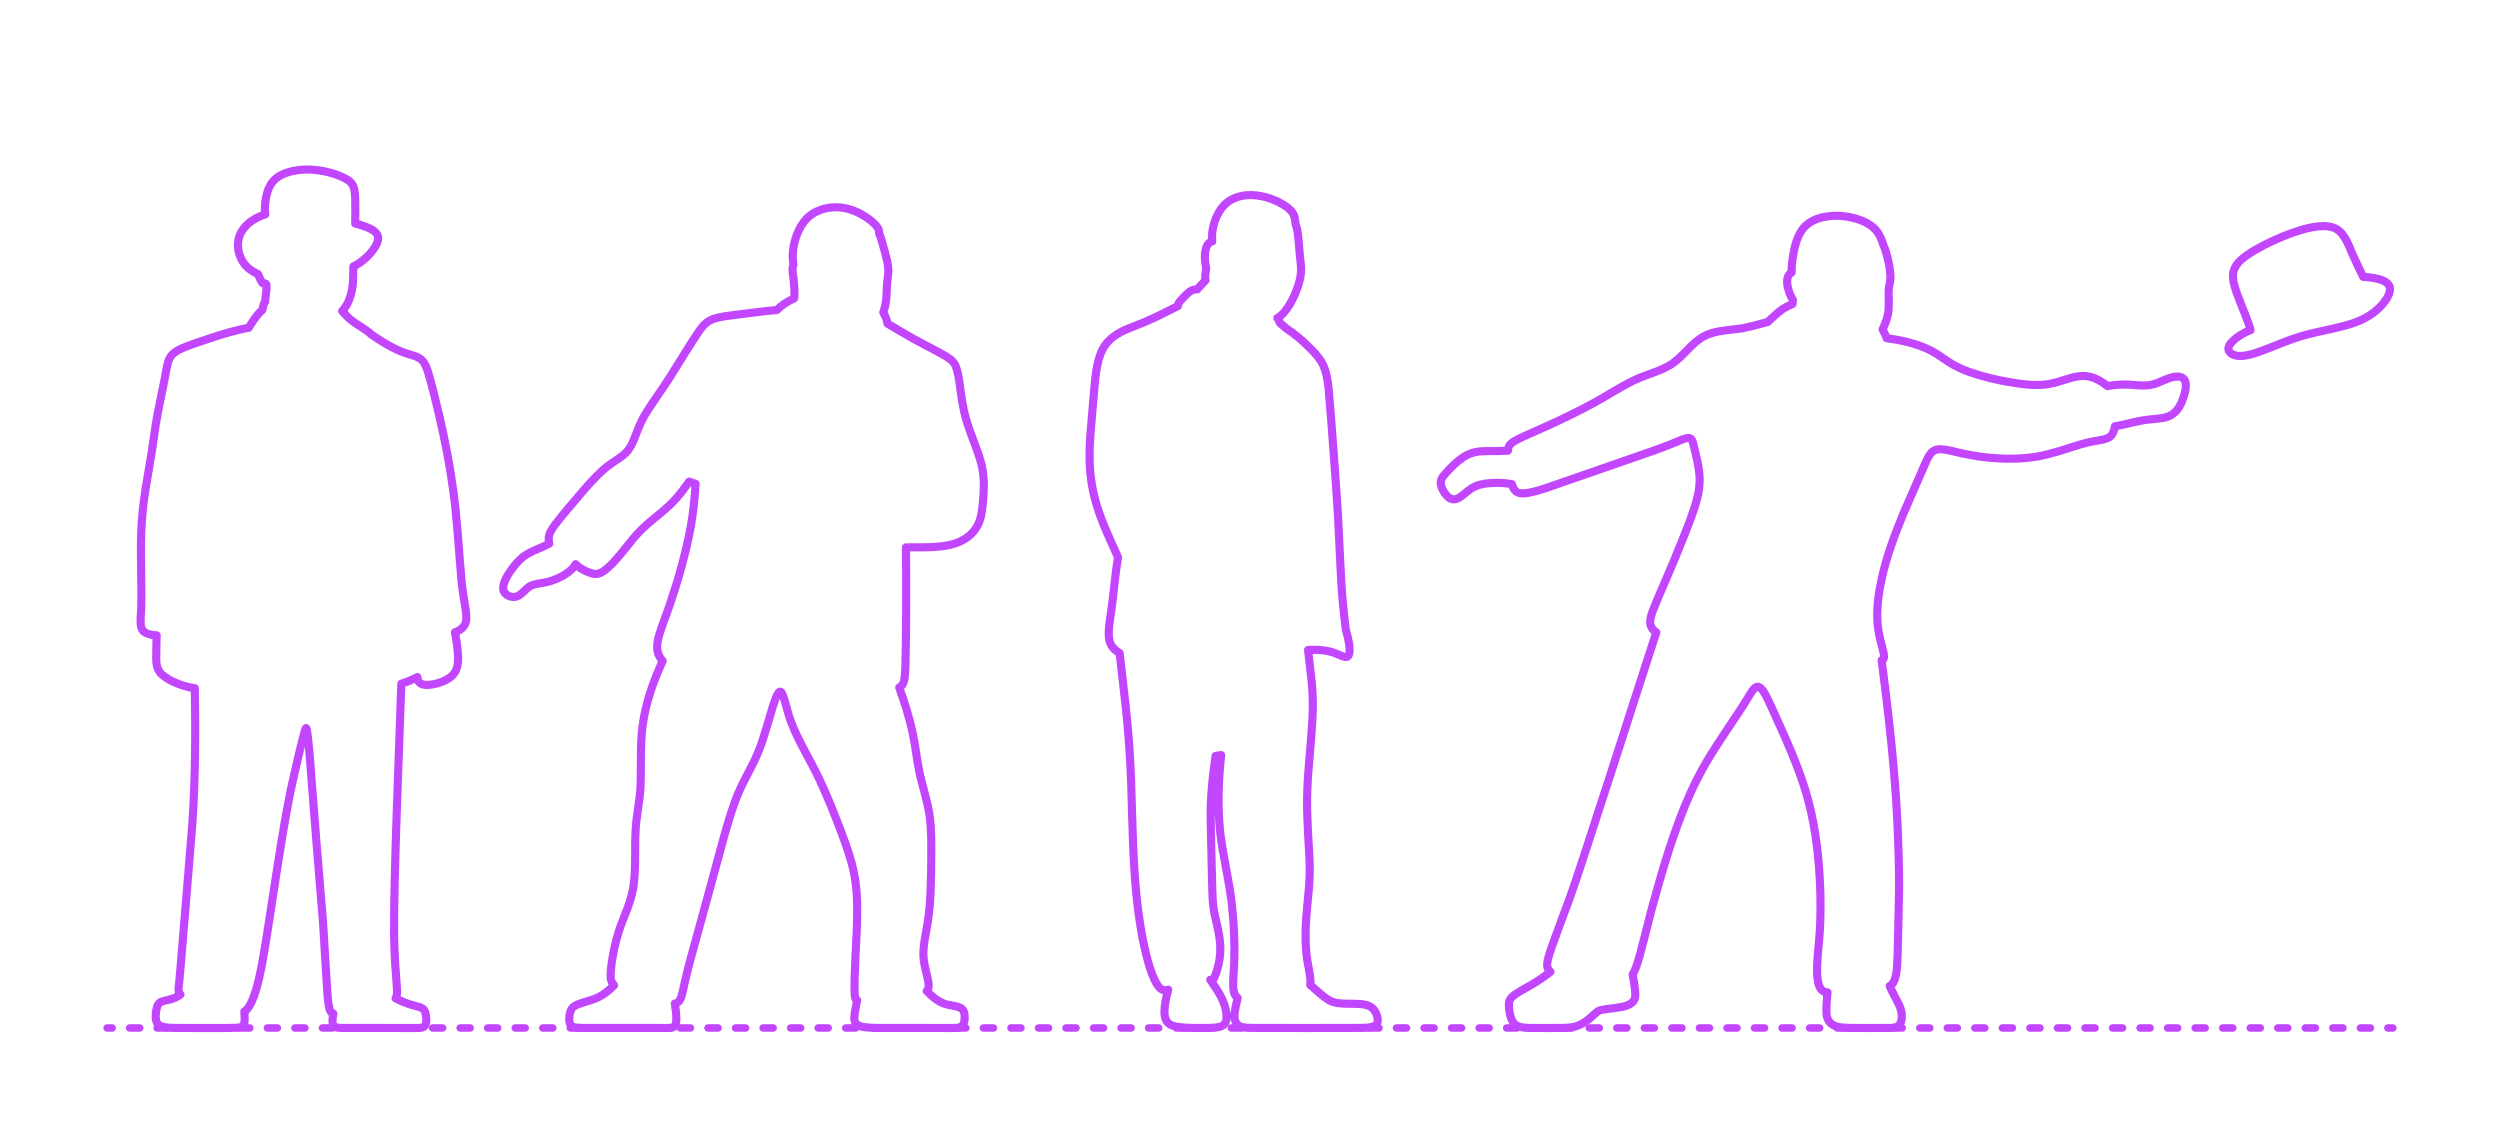 <?xml version="1.0" encoding="utf-8"?>
<!-- Generator: Adobe Illustrator 25.3.1, SVG Export Plug-In . SVG Version: 6.00 Build 0)  -->
<!DOCTYPE svg PUBLIC "-//W3C//DTD SVG 1.1//EN" "http://www.w3.org/Graphics/SVG/1.1/DTD/svg11.dtd">
<svg version="1.1" xmlns:x="http://ns.adobe.com/Extensibility/1.0/" xmlns:i="http://ns.adobe.com/AdobeIllustrator/10.0/" xmlns:graph="http://ns.adobe.com/Graphs/1.0/"
	 xmlns="http://www.w3.org/2000/svg" xmlns:xlink="http://www.w3.org/1999/xlink" xmlns:a="http://ns.adobe.com/AdobeSVGViewerExtensions/3.0/"
	 x="0px" y="0px" width="1000px" height="450px" viewBox="0 0 1000 450" enable-background="new 0 0 1000 450" xml:space="preserve"
	>
<g id="FILL-BACKGROUND">
	<rect x="0" fill="#FFFFFF" width="1000" height="450"/>
</g>
<g id="N-DIMENSIONS">
</g>
<g id="N-TEXT">
</g>
<g id="_x32_D_x24_AG-DIAGRAM">
	<g id="POLYLINE_1435_">
		<g>
			<g>
				
					<line fill="none" stroke="#C346FF" stroke-width="3" stroke-linecap="round" stroke-linejoin="round" x1="42.857" y1="411.19" x2="44.857" y2="411.19"/>
				
					<line fill="none" stroke="#C346FF" stroke-width="3" stroke-linecap="round" stroke-linejoin="round" stroke-dasharray="4.006,7.01" x1="51.867" y1="411.19" x2="951.638" y2="411.19"/>
				
					<line fill="none" stroke="#C346FF" stroke-width="3" stroke-linecap="round" stroke-linejoin="round" x1="955.143" y1="411.19" x2="957.143" y2="411.19"/>
			</g>
		</g>
	</g>
</g>
<g id="_x32_D_x24_AG-GUIDES">
</g>
<g id="_x32_D_x24_AG-DETAILS-DIAGRAM">
</g>
<g id="_x32_D_x24_AG-POP-CULTURE">
</g>
<g id="_x32_D_x24_AG-OUTLINE">
	<g id="POLYLINE_1247_">
		
			<path fill="none" stroke="#C346FF" stroke-width="3.25" stroke-linecap="round" stroke-linejoin="round" stroke-miterlimit="10" d="
			M133.322,405.395c-0.186,1.114-0.364,2.261-0.305,3.393c0.04,0.637,0.183,1.344,0.711,1.76c0.234,0.188,0.511,0.318,0.799,0.397
			c0.871,0.22,1.814,0.202,2.707,0.231l29.564,0.015c0.44-0.005,0.941,0.003,1.375-0.05c0.482-0.055,0.975-0.168,1.38-0.447
			c0.608-0.407,0.826-1.155,0.915-1.846c0.141-1.22,0.005-2.471-0.306-3.656c-0.109-0.388-0.254-0.772-0.482-1.107
			c-0.184-0.274-0.425-0.508-0.696-0.695c-0.414-0.286-0.89-0.475-1.367-0.629c-0.71-0.226-1.791-0.472-2.51-0.677
			c-2.381-0.649-4.688-1.614-6.871-2.762c0.244-0.321,0.368-0.717,0.443-1.109c0.144-0.787,0.135-1.608,0.117-2.405
			c-0.013-1.137-0.604-8.309-0.691-9.592c-0.259-3.814-0.424-8.398-0.468-12.227c-0.245-21.845,2.191-78.004,2.889-100.529
			c2.219-0.643,4.387-1.565,6.436-2.629c0.043,0.615,0.152,1.249,0.471,1.786c0.221,0.377,0.561,0.675,0.948,0.873
			c0.912,0.46,1.971,0.504,2.974,0.46c1.93-0.121,3.845-0.601,5.641-1.31c2.244-0.908,4.48-2.364,5.457-4.668
			c0.854-2.003,0.848-4.248,0.717-6.386c-0.217-2.885-0.63-5.827-1.204-8.662c0.846-0.258,1.641-0.687,2.341-1.226
			c0.572-0.446,1.094-0.972,1.474-1.592c0.455-0.733,0.672-1.589,0.731-2.444c0.064-0.889-0.007-1.806-0.102-2.691
			c-0.113-1.211-0.791-5.13-0.993-6.417c-0.342-2.148-0.638-4.551-0.851-6.711c-0.94-10.435-1.812-25.717-3.314-35.982
			c-1.291-9.65-3.283-19.778-5.473-29.264c-1.381-5.811-2.881-12.252-4.615-17.96c-0.302-0.916-0.646-1.856-1.089-2.715
			c-0.366-0.708-0.814-1.389-1.39-1.944c-0.659-0.644-1.493-1.081-2.346-1.411c-1.046-0.413-2.497-0.797-3.552-1.133
			c-2.162-0.665-4.254-1.628-6.249-2.689c-2.767-1.478-5.497-3.205-8.073-4.994c-1.476-1.525-4.194-3.05-5.959-4.25
			c-1.534-0.994-2.976-2.165-4.21-3.515l-1.435-1.57c2.302-2.405,3.43-5.687,4.012-8.909c0.157-0.893,0.27-1.838,0.33-2.744
			c0.07-0.759,0.118-5.339,0.141-6.185c1.848-0.857,3.513-2.089,5.016-3.455c1.469-1.357,2.822-2.88,3.839-4.609
			c0.797-1.385,1.534-3.169,0.686-4.694c-0.578-1.046-1.625-1.725-2.659-2.266c-1.929-0.975-4.048-1.606-6.134-2.152
			c0.035-2.879,0.093-7.382-0.016-10.258c-0.053-1.035-0.126-2.106-0.32-3.124c-0.14-0.732-0.342-1.466-0.719-2.114
			c-0.554-0.969-1.478-1.652-2.422-2.214c-2.109-1.227-4.456-2.045-6.803-2.682c-3.931-1.04-8.063-1.472-12.113-1.017
			c-3.089,0.363-6.243,1.165-8.806,2.992c-1.148,0.825-2.098,1.917-2.791,3.148c-0.868,1.529-1.368,3.245-1.7,4.963
			c-0.428,2.186-0.592,4.447-0.302,6.661c-4.841,1.435-9.81,5.07-10.75,10.302c-0.306,1.725-0.177,3.517,0.281,5.204
			c0.417,1.524,1.101,2.988,2.06,4.248c1.4,1.859,3.397,3.174,5.505,4.107c0.378,1.021,0.941,2.145,1.44,3.116
			c0.087,0.156,0.181,0.312,0.301,0.445c0.088,0.096,0.194,0.18,0.319,0.221c0.122,0.04,0.253,0.033,0.379,0.021
			c0.216-0.018,0.49-0.092,0.68,0.044l0.006,0.004l0.005,0.004l0.005,0.004l0.005,0.005l0.005,0.005l0.005,0.005l0.005,0.005
			c0.161,0.164,0.207,0.421,0.241,0.641c0.073,0.584,0.028,1.187-0.019,1.772c-0.118,1.506-0.482,3.151-0.467,4.664
			c-0.186,0.289-0.406,0.603-0.529,0.925c-0.298,0.77-0.452,1.599-0.588,2.41c-0.669,0.628-1.434,1.36-1.998,2.078
			c-1.277,1.603-2.447,3.384-3.523,5.128c-5.224,0.908-10.489,2.536-15.519,4.209c-3.548,1.275-8.922,2.839-12.238,4.528
			c-1.128,0.59-2.234,1.292-3.069,2.266c-0.638,0.743-1.073,1.643-1.368,2.571c-0.529,1.574-1.013,5.001-1.354,6.657l-2.796,13.787
			c-0.798,3.959-1.857,11.782-2.451,15.867l-2.373,14.106c-0.986,6.189-1.683,12.673-1.837,18.937
			c-0.294,8.347,0.298,20.922,0.026,29.301c-0.065,2.017-0.436,5.07-0.113,7.034c0.096,0.547,0.265,1.091,0.567,1.561
			c0.425,0.67,1.115,1.122,1.832,1.43c1.234,0.52,2.586,0.711,3.916,0.774c-0.145,2.098-0.156,6.758-0.194,8.909
			c0.001,0.682,0.009,1.418,0.079,2.094c0.08,0.802,0.244,1.606,0.559,2.351c0.755,1.833,2.407,3.083,4.059,4.075
			c1.843,1.091,3.854,1.936,5.886,2.603c1.569,0.499,3.199,0.933,4.843,1.08c0.327,17.543,0.218,36.664-0.965,54.15
			c-0.308,3.188-5.14,64.101-5.475,65.354c-0.046,0.489-0.086,0.994-0.041,1.484c0.028,0.3,0.095,0.601,0.227,0.874
			c0.124,0.259,0.309,0.487,0.523,0.677c-1.275,1.039-2.844,1.645-4.425,2.045l-1.922,0.456c-0.784,0.207-1.627,0.427-2.22,1.012
			c-0.317,0.315-0.527,0.72-0.682,1.136c-0.257,0.7-0.411,1.445-0.519,2.181c-0.14,1.023-0.198,2.075-0.053,3.1
			c0.1,0.693,0.333,1.391,0.811,1.917c0.546,0.61,1.338,0.924,2.118,1.112c1.605,0.374,3.335,0.38,4.978,0.421
			c3.482-0.045,21.417,0.134,24.494-0.075c0.548-0.051,1.107-0.12,1.625-0.313c0.359-0.134,0.696-0.35,0.928-0.659
			c0.247-0.322,0.366-0.722,0.434-1.117c0.208-1.423,0.051-2.957-0.032-4.39c0.585-0.338,1.051-0.846,1.456-1.38
			c0.682-0.908,1.212-1.942,1.674-2.977c1.187-2.707,1.987-5.644,2.675-8.515c0.682-2.878,1.34-6.411,1.862-9.338
			c3.305-19.298,7.511-51.516,11.796-70.415c1.295-5.903,3.096-13.63,4.674-19.469c0,0,0.069-0.23,0.069-0.23S122,292.09,122,292.09
			s0.031-0.094,0.031-0.094s0.03-0.088,0.03-0.088s0.029-0.083,0.029-0.083l0.028-0.077c0,0,0.027-0.071,0.027-0.071
			c0.049-0.121,0.1-0.253,0.177-0.361l0.005-0.007l0.005-0.007l0.005-0.006l0.005-0.006l0.005-0.006l0.005-0.005l0.005-0.005
			l0.005-0.005l0.005-0.004l0.005-0.004l0.005-0.004l0.005-0.004l0.005-0.003l0.005-0.003l0.005-0.003l0.005-0.002l0.005-0.002
			l0.005-0.002l0.005-0.001l0.005-0.001l0.005-0.001l0.004-0.001l0.004,0l0.004,0l0.004,0l0.004,0.001l0.004,0.001l0.004,0.001
			l0.004,0.002l0.004,0.002l0.004,0.002l0.004,0.002l0.004,0.003l0.004,0.003l0.004,0.003l0.004,0.004l0.004,0.004l0.004,0.004
			l0.004,0.004l0.004,0.005l0.004,0.005l0.004,0.005l0.004,0.005l0.004,0.006l0.004,0.006l0.004,0.006l0.004,0.007l0.004,0.007
			c0.092,0.181,0.126,0.39,0.169,0.586c0.49,2.675,0.778,6.253,1.056,8.983c1.276,17.001,4.009,51.472,5.464,68.343
			c0.235,3.185,1.655,29.228,2.057,31.672c0.117,0.892,0.249,1.814,0.512,2.675c0.16,0.497,0.353,1.012,0.73,1.387
			C132.742,405.183,133.025,405.324,133.322,405.395z"/>
	</g>
	<g id="POLYLINE_1246_">
		
			<path fill="none" stroke="#C346FF" stroke-width="3.25" stroke-linecap="round" stroke-linejoin="round" stroke-miterlimit="10" d="
			M495.067,399.168c-0.405,1.712-0.893,3.72-1.158,5.449c-0.107,0.748-0.203,1.517-0.141,2.274c0.093,0.96,0.385,1.938,0.999,2.696
			c0.407,0.501,0.962,0.869,1.567,1.087c1.282,0.443,2.736,0.434,4.081,0.486c2.953,0.031,42.583,0.063,44.749-0.007
			c0.974-0.036,2.002-0.089,2.963-0.257c0.756-0.138,1.543-0.338,2.144-0.842c0.328-0.275,0.574-0.645,0.7-1.054
			c0.156-0.497,0.155-1.03,0.089-1.542c-0.104-0.756-0.329-1.496-0.651-2.187c-0.504-1.079-1.291-2.058-2.339-2.647
			c-0.733-0.416-1.559-0.651-2.384-0.8c-1.387-0.249-2.882-0.28-4.292-0.305c-2.072-0.027-4.389-0.004-6.43-0.312
			c-0.664-0.103-1.332-0.247-1.966-0.473c-0.587-0.208-1.152-0.493-1.682-0.818c-2.527-1.612-4.997-4.008-7.263-5.981
			c0.131-0.536,0.152-1.096,0.137-1.646c-0.057-2.008-0.864-5.657-1.194-7.671c-0.779-4.576-0.876-9.3-0.702-13.931
			c0.096-3.719,0.977-12.108,1.317-15.909c0.305-3.786,0.338-7.713,0.167-11.508c-0.276-5.366-0.923-15.527-0.947-20.751
			c-0.054-4.43,0.167-9.224,0.491-13.643c0.545-7.027,1.715-18.659,1.799-25.588c0.058-3.476-0.118-7.117-0.442-10.579
			l-1.463-12.725c3.765-0.166,7.679-0.022,11.2,1.449l2.135,0.907c0.524,0.207,1.065,0.423,1.63,0.476
			c0.352,0.032,0.704-0.042,0.966-0.291c0.308-0.29,0.457-0.706,0.55-1.109c0.217-1.023,0.145-2.09,0.037-3.122
			c-0.261-2.218-0.826-4.431-1.437-6.576c-0.438-3.781-1.157-9.931-1.435-13.622c-0.309-2.775-1.47-28.118-1.657-31.569
			c-0.705-11.906-2.681-38.806-3.738-50.796c-0.182-1.682-0.407-3.476-0.749-5.131c-0.376-1.834-0.929-3.66-1.835-5.306
			c-1.303-2.391-3.24-4.385-5.145-6.304c-2.833-2.803-5.907-5.454-9.261-7.617l-1.228-1.106c-0.378-0.332-0.794-0.678-1.201-0.971
			c-0.311-0.71-0.693-1.414-1.097-2.076c2.035-1.199,3.507-3.137,4.741-5.11c1.686-2.756,2.991-5.766,3.888-8.869
			c0.521-1.83,0.876-3.736,0.848-5.644c0.005-1.355-0.254-3.197-0.399-4.555c-0.265-2.488-0.556-7.11-0.893-9.567
			c-0.174-1.292-0.401-2.608-0.92-3.812c-0.09-0.861-0.167-1.945-0.393-2.773c-0.147-0.556-0.371-1.095-0.672-1.585
			c-0.56-0.911-1.359-1.654-2.195-2.309c-1.325-1.024-2.806-1.85-4.326-2.547c-5.012-2.267-10.923-3.348-16.218-1.431
			c-1.474,0.541-2.868,1.336-4.04,2.383c-1.346,1.197-2.417,2.684-3.25,4.275c-1.047,2.021-1.771,4.227-2.107,6.479
			c-0.215,1.463-0.243,2.96-0.134,4.434c-0.977,0.075-1.674,0.894-2.079,1.721c-0.548,1.118-0.752,2.376-0.825,3.61
			c-0.09,1.797,0.085,3.618,0.511,5.366c-0.069,0.331-0.122,0.69-0.163,1.025c-0.043,0.528-0.287,2.423-0.267,2.919
			c0.007,0.32,0.061,0.639,0.162,0.943c-0.243,0.227-0.516,0.503-0.747,0.744c-0.652,0.729-1.959,2.017-2.512,2.798l-0.625,0.049
			c-0.559,0.047-1.12,0.158-1.628,0.402c-1.088,0.536-2.003,1.452-2.853,2.303c-0.634,0.657-1.32,1.409-1.909,2.106
			c-0.162,0.198-0.324,0.408-0.458,0.627c-0.225,0.36-0.375,0.784-0.326,1.212c-4.178,2.153-8.945,4.552-13.253,6.388
			c-2.358,1.016-5.447,2.08-7.784,3.135c-2.394,1.084-4.711,2.456-6.557,4.347c-0.951,0.969-1.774,2.072-2.424,3.264
			c-0.702,1.285-1.212,2.683-1.613,4.088c-0.906,3.222-1.313,6.632-1.645,9.956c-0.36,4.388-1.25,14.7-1.64,19.184
			c-0.498,6.409-0.69,12.975,0.242,19.35c0.457,3.251,1.169,6.501,2.101,9.649c1.129,3.84,2.69,7.738,4.27,11.418l4.348,9.751
			c-0.831,4.653-1.673,13.058-2.237,17.855c-0.248,2.07-0.877,6.183-1.154,8.272c-0.277,2.379-0.57,4.907-0.004,7.262
			c0.239,0.963,0.691,1.873,1.317,2.642c0.748,0.928,1.715,1.662,2.725,2.284c0.496,4.409,2.714,23.438,3.037,27.317
			c0.718,7.476,1.296,16.453,1.556,23.97c0.507,15.345,0.722,34.644,2.586,49.729c0.661,5.46,1.569,11.227,2.745,16.598
			c0.801,3.596,1.735,7.268,3.038,10.717c0.588,1.517,1.248,3.046,2.156,4.402c0.447,0.651,0.96,1.289,1.635,1.714l0.046,0.028
			c0.355,0.213,0.763,0.34,1.177,0.36c0.498,0.026,0.994-0.085,1.465-0.239c-0.499,1.834-0.965,3.762-1.247,5.642
			c-0.188,1.275-0.313,2.585-0.245,3.874c0.072,1.363,0.388,2.829,1.419,3.799c1.108,1.045,2.665,1.395,4.126,1.627
			c3.685,0.516,7.713,0.369,11.433,0.385c1.605-0.035,3.302-0.041,4.871-0.402c0.553-0.133,1.101-0.33,1.571-0.656
			c0.36-0.248,0.664-0.576,0.878-0.958c0.279-0.494,0.411-1.058,0.471-1.618c0.086-0.831,0.036-1.68-0.074-2.506
			c-0.245-1.761-0.777-3.484-1.494-5.108c-1.274-2.812-3.165-5.477-4.884-8.035c0.201,0.004,0.549,0.004,0.744-0.013
			c0.132-0.013,0.267-0.043,0.379-0.117c0.104-0.067,0.184-0.165,0.251-0.268c0.178-0.281,0.307-0.611,0.438-0.917
			c0.341-0.825,0.641-1.696,0.9-2.551c0.892-2.971,1.403-6.092,1.293-9.199c-0.092-2.678-0.557-5.384-1.118-8.001
			c-0.369-1.723-1.019-4.286-1.338-6.013c-0.242-1.296-0.408-2.667-0.513-3.982c-0.312-2.591-0.731-27.889-0.847-31.096
			c-0.048-2.45-0.071-5.399,0.011-7.848c0.189-6.403,1.04-13.184,1.934-19.534c0.731-0.07,1.491-0.176,2.212-0.312
			c-1.075,9.994-1.462,20.21-0.455,30.225c1.063,10.111,3.982,21.002,4.908,31.128c0.664,6.564,0.964,13.321,0.815,19.917
			c-0.029,3.416-0.551,7.849-0.459,11.264C493.362,396.217,493.591,398.18,495.067,399.168z"/>
	</g>
	<g id="POLYLINE_1245_">
		
			<path fill="none" stroke="#C346FF" stroke-width="3.25" stroke-linecap="round" stroke-linejoin="round" stroke-miterlimit="10" d="
			M342.87,400.091c-0.336,1.782-0.844,3.919-1.04,5.711c-0.073,0.672-0.147,1.366-0.076,2.041c0.072,0.76,0.457,1.487,1.048,1.969
			c0.653,0.526,1.482,0.768,2.291,0.934c1.205,0.237,2.487,0.305,3.714,0.361c0,0,1.283,0.04,1.283,0.04l1.402,0.025
			c0,0,29.116,0.018,29.116,0.018c0.975-0.011,2.031,0.029,2.988-0.184c0.592-0.131,1.169-0.417,1.524-0.924
			c0.231-0.321,0.382-0.695,0.492-1.074c0.16-0.56,0.231-1.146,0.255-1.727c0.023-0.903-0.023-1.839-0.343-2.692
			c-0.129-0.328-0.317-0.636-0.567-0.885c-0.262-0.263-0.581-0.464-0.914-0.626c-0.883-0.417-1.869-0.604-2.821-0.796
			c-1.365-0.239-2.813-0.482-4.087-1.036c-2.503-1.056-4.59-2.891-6.435-4.849c0.492-0.451,0.695-1.126,0.743-1.774
			c0.077-1.097-0.152-2.2-0.383-3.268c-0.652-2.78-1.523-5.892-1.678-8.738c-0.274-4.085,1.098-9.725,1.723-13.781
			c1.332-8.284,1.307-17.904,1.411-26.326c0.016-5.426,0.086-11.259-0.73-16.615c-0.845-5.755-3.013-12.004-4.155-17.703
			c-0.9-4.502-1.657-11.039-2.664-15.505c-1.302-5.952-3.209-11.963-5.28-17.692c0.526-0.287,0.994-0.689,1.325-1.191
			c0.383-0.572,0.59-1.244,0.719-1.916c0.296-1.691,0.332-3.614,0.427-5.333c0.365-13.017,0.375-34.544,0.216-47.61l7.211-0.019
			c4.034-0.095,8.176-0.243,12.063-1.415c2.871-0.883,5.588-2.434,7.586-4.702c1.105-1.245,1.973-2.703,2.541-4.267
			c0.856-2.327,1.115-4.864,1.359-7.317c0.468-4.657,0.681-9.443-0.244-14.058c-0.875-4.564-3.274-10.163-4.845-14.559
			c-0.883-2.471-1.725-5.078-2.311-7.633c-0.828-3.46-1.487-8.747-2.006-12.319c-0.246-1.583-0.513-3.251-0.957-4.789
			c-0.275-0.944-0.642-1.881-1.214-2.687c-0.434-0.619-0.987-1.149-1.59-1.601c-1.602-1.169-3.49-2.136-5.229-3.091
			c-1.093-0.58-8.265-4.347-9.18-4.877c-2.816-1.549-7.765-4.498-10.557-6.169c-0.133-0.777-0.328-1.557-0.619-2.29
			c-0.297-0.755-0.717-1.5-1.07-2.23c0.835-2.185,1.178-4.534,1.302-6.86c0.074-1.443,0.135-4.337,0.328-5.732
			c0.195-1.473,0.48-3.146,0.391-4.625c-0.13-2.322-0.772-4.655-1.37-6.895c-0.343-1.128-1.458-5.39-1.874-6.417
			c-0.102-0.244-0.217-0.489-0.386-0.694c0.014-0.372-0.026-0.749-0.084-1.116c-0.051-0.328-0.126-0.657-0.257-0.963
			c-0.438-1.015-1.275-1.824-2.072-2.567c-1.445-1.302-3.083-2.422-4.783-3.365c-1.678-0.922-3.464-1.683-5.318-2.169
			c-4.033-1.046-8.448-0.785-12.253,0.952c-1.496,0.687-2.893,1.617-4.063,2.778c-1.859,1.844-3.175,4.178-4.104,6.61
			c-0.91,2.429-1.514,5.005-1.654,7.599c-0.076,1.464,0.049,2.949,0.252,4.399c-0.251,0.648-0.337,1.351-0.351,2.042
			c-0.015,1.019,0.129,2.042,0.348,3.035c0.076,1.326,0.36,3.674,0.41,4.995c0.057,1.102,0.005,2.268-0.08,3.369
			c-1.298,0.657-2.659,1.344-3.862,2.161c-1.101,0.741-2.131,1.615-3.079,2.542c-4.736,0.34-14.999,1.763-19.808,2.363
			c-1.116,0.16-2.321,0.353-3.418,0.602c-1.251,0.287-2.51,0.654-3.642,1.271c-0.942,0.509-1.774,1.209-2.493,2
			c-0.627,0.685-1.206,1.459-1.745,2.215c-2.334,3.256-9.406,14.863-11.661,18.41c-2.754,4.379-6.785,9.834-9.504,14.239
			c-1.238,2.019-2.337,4.166-3.2,6.373c-1.12,2.756-2.176,6.248-4.014,8.605c-0.916,1.174-2.092,2.128-3.3,2.987l-3.512,2.404
			c-4.287,2.992-7.852,7.043-11.28,10.958c-3.245,3.914-8.091,9.385-11.115,13.385c-0.647,0.886-1.288,1.817-1.795,2.79
			c-0.314,0.609-0.587,1.254-0.702,1.933c-0.11,0.614-0.08,1.247,0,1.863c0.022,0.162,0.126,0.925,0.142,1.07
			c-2.544,1.368-6.041,2.56-8.539,4.011c-1.195,0.689-2.316,1.532-3.306,2.493c-1.495,1.459-2.789,3.15-3.963,4.874
			c-1.003,1.522-1.954,3.138-2.424,4.913c-0.272,1.058-0.328,2.26,0.308,3.201c0.42,0.64,1.057,1.117,1.754,1.422
			c0.771,0.336,1.635,0.478,2.471,0.365c0.898-0.116,1.7-0.595,2.39-1.159c1.41-1.141,2.621-2.789,4.355-3.465
			c0.85-0.35,1.778-0.533,2.681-0.691c1.634-0.27,3.448-0.56,5.021-1.072c2.435-0.786,4.792-1.919,6.844-3.456
			c1.159-0.887,2.251-1.93,2.946-3.228c1.364,1.409,3.121,2.378,4.918,3.125c0.943,0.378,1.923,0.75,2.949,0.788
			c1.359,0.066,2.598-0.592,3.669-1.367c2.553-1.889,4.66-4.392,6.694-6.813l4.55-5.645c1.175-1.414,2.454-2.85,3.773-4.13
			c2.284-2.228,5.988-5.162,8.462-7.239c1.704-1.443,3.398-3.01,4.893-4.668c1.999-2.196,3.837-4.679,5.557-7.1l2.53,0.907
			c-0.353,5.639-0.902,11.48-1.911,17.038c-1.951,10.619-5.005,21.326-8.476,31.548l-3.217,8.905
			c-0.632,1.846-1.255,3.765-1.578,5.691c-0.19,1.163-0.277,2.365-0.079,3.532c0.255,1.554,1.072,2.961,2.107,4.128
			c-3.841,8.356-6.956,17.2-8.083,26.362c-0.962,7.222-0.451,16.934-0.8,24.238c-0.273,5.458-1.617,11.295-1.933,16.751
			c-0.427,7.097,0.166,15.796-0.882,22.827c-0.295,2.001-0.785,4.015-1.4,5.942c-0.853,2.745-2.6,6.846-3.598,9.566
			c-1.337,3.615-2.32,7.441-3.053,11.223c-0.437,2.309-0.818,4.763-0.999,7.106c-0.064,0.942-0.129,1.931-0.033,2.873
			c0.059,0.569,0.188,1.141,0.446,1.655c0.221,0.445,0.537,0.84,0.907,1.17c-2.278,2.303-4.882,4.4-7.96,5.511
			c-2.129,0.808-4.696,1.365-6.791,2.264c-0.809,0.355-1.598,0.829-2.132,1.548c-0.701,0.919-0.892,2.101-1.002,3.223
			c-0.067,0.72-0.096,1.458,0.035,2.172c0.079,0.416,0.219,0.829,0.467,1.176c0.391,0.564,1.048,0.821,1.699,0.95
			c1.068,0.208,2.207,0.212,3.293,0.239l33.715,0.013c0.1,0.001,0.559-0.003,0.646-0.005c0.233-0.006,0.481-0.017,0.712-0.045
			c0.281-0.034,0.563-0.093,0.824-0.206c0.447-0.186,0.787-0.557,0.983-0.994c0.302-0.67,0.371-1.42,0.401-2.146
			c0.049-2.121-0.291-4.283-0.624-6.373c0.316-0.053,0.629-0.147,0.911-0.301c0.278-0.15,0.525-0.356,0.732-0.594
			c0.331-0.38,0.571-0.833,0.765-1.295c0.317-0.766,0.53-1.59,0.723-2.394l1.169-5.31c0.284-1.253,1.207-4.88,1.536-6.176
			c3.435-12.455,10.959-39.866,14.248-52.103c1.589-5.463,3.33-11.329,5.565-16.545c1.593-3.785,4.302-8.458,6.087-12.169
			c1.016-2.11,1.952-4.333,2.742-6.539c1.241-3.382,3.587-11.599,4.664-15.135c0.532-1.634,1.075-3.408,1.844-4.943
			c0.171-0.325,0.356-0.654,0.603-0.928l0.023-0.025l0.023-0.024l0.023-0.023l0.023-0.022l0.023-0.021l0.023-0.02l0.023-0.019
			l0.023-0.018l0.023-0.017l0.023-0.016l0.022-0.015l0.022-0.014l0.022-0.012l0.022-0.011l0.022-0.01l0.022-0.009l0.022-0.008
			l0.022-0.007l0.022-0.006l0.015-0.004l0.015-0.003l0.015-0.002l0.015-0.002l0.015-0.001l0.015-0.001l0.015,0l0.015,0l0.015,0.001
			l0.015,0.001l0.015,0.002l0.015,0.002l0.015,0.003l0.015,0.003l0.015,0.004l0.015,0.004l0.015,0.005l0.015,0.005l0.015,0.006
			l0.015,0.006l0.015,0.007l0.014,0.007l0.014,0.008l0.014,0.008l0.014,0.009l0.014,0.009l0.014,0.01l0.014,0.01l0.014,0.011
			l0.014,0.011l0.014,0.012l0.014,0.012l0.014,0.012l0.014,0.013l0.014,0.013c0.226,0.223,0.375,0.512,0.512,0.795
			c0.806,1.798,1.657,5.453,2.234,7.373c2.469,8.913,8.446,17.937,12.34,26.275c3.345,7.007,6.495,14.958,9.232,22.245
			c1.842,4.952,3.682,10.137,4.744,15.316c1.54,7.25,1.47,14.83,1.221,22.207c-0.256,6.323-1.022,18.78-0.926,24.944
			c0.027,0.921,0.033,1.912,0.177,2.821c0.053,0.289,0.136,0.584,0.314,0.823C342.445,399.865,342.649,400.004,342.87,400.091z"/>
	</g>
	<g id="POLYLINE_1244_">
		
			<path fill="none" stroke="#C346FF" stroke-width="3.25" stroke-linecap="round" stroke-linejoin="round" stroke-miterlimit="10" d="
			M730.997,396.95c-0.163,2.633-0.615,6.15-0.391,8.752c0.134,1.274,0.623,2.546,1.537,3.464c0.888,0.906,2.111,1.393,3.339,1.631
			c1.625,0.319,3.369,0.352,5.023,0.384c1.712-0.009,14.226,0.043,15.604-0.019c0.578-0.027,1.172-0.071,1.74-0.188
			c0.559-0.116,1.117-0.313,1.566-0.675c0.537-0.426,0.859-1.062,1.046-1.709c0.39-1.399,0.303-2.896-0.008-4.302
			c-0.178-0.794-0.465-1.57-0.804-2.309c-1.197-2.466-2.702-5.054-3.789-7.588c1.234-0.547,1.822-1.888,2.199-3.105
			c0.546-1.85,0.72-3.812,0.849-5.73c0.19-3.931,0.701-26.624,0.725-30.454c0.034-7.936-0.311-18.113-0.671-26.069
			c-0.982-20.997-3.593-44.082-6.299-64.953c0.311-0.034,0.595-0.188,0.756-0.461c0.189-0.317,0.209-0.7,0.201-1.06
			c-0.012-0.375-0.068-0.759-0.134-1.129c-0.219-1.227-0.978-3.966-1.288-5.211c-0.671-2.671-1.153-5.431-1.261-8.186
			c-0.241-5.604,0.575-11.247,1.778-16.71c1.975-8.877,5.208-17.634,8.693-26.024c0.742-1.702,8.467-19.351,8.924-20.453
			c0.493-1.084,1.008-2.2,1.716-3.162c0.437-0.591,0.972-1.13,1.626-1.477c0.94-0.504,2.043-0.562,3.088-0.495
			c2.192,0.141,5.695,1.119,7.869,1.595c2.706,0.613,5.521,1.097,8.273,1.448c7.191,0.889,14.564,1.084,21.732-0.105
			c5.424-0.868,12.108-3.191,17.38-4.829c1.569-0.467,3.258-0.917,4.865-1.214c1.792-0.359,4.426-0.644,6.099-1.35
			c0.472-0.202,0.926-0.465,1.301-0.82c1.07-1.022,1.412-2.544,1.705-3.942c4.436-0.666,8.941-2.212,13.414-2.663
			c1.15-0.118,3.872-0.363,4.969-0.533c1.276-0.193,2.567-0.475,3.724-1.064c1.476-0.746,2.649-1.989,3.518-3.38
			c0.77-1.229,1.349-2.585,1.813-3.956c0.423-1.278,0.757-2.609,0.867-3.953c0.09-1.297,0.025-2.906-1.145-3.721
			c-0.426-0.3-0.935-0.463-1.446-0.54c-0.775-0.114-1.57-0.048-2.336,0.1c-2.74,0.566-5.317,2.184-8.006,2.921
			c-2.818,0.823-6.011,0.416-8.898,0.206c-3.139-0.232-6.336-0.081-9.427,0.523c-2.492-1.955-5.365-3.668-8.573-3.998
			c-3.688-0.356-7.549,1.206-11.035,2.234c-2.096,0.635-4.27,1.102-6.458,1.252c-3.064,0.219-6.178-0.071-9.217-0.464
			c-6.809-0.949-13.667-2.445-20.157-4.726c-2.968-1.045-5.851-2.426-8.469-4.174c-2.584-1.718-5.39-3.81-8.245-5.043
			c-5.124-2.26-10.672-3.523-16.211-4.239c-0.458-1.192-0.996-2.379-1.629-3.488c0.857-1.878,1.656-3.837,2.082-5.862
			c0.357-1.634,0.421-3.34,0.401-5.008l-0.077-3.388c-0.02-1.117,0.034-2.255,0.28-3.348c0.139-0.666,0.316-1.433,0.386-2.104
			c0.069-0.609,0.081-1.238,0.055-1.85c-0.121-2.396-0.594-4.807-1.148-7.138c-0.446-1.734-0.906-3.526-1.698-5.138
			c-0.262-1.026-0.66-2.029-1.117-2.984c-0.512-1.079-1.143-2.118-1.932-3.017c-1.09-1.26-2.491-2.218-3.969-2.968
			c-5.706-2.853-13.599-3.608-19.62-1.367c-2.013,0.758-3.914,1.931-5.299,3.597c-2.229,2.694-3.205,6.174-3.868,9.546
			c-0.512,2.712-0.931,5.504-0.888,8.271c-0.639,0.343-1.149,0.908-1.424,1.579c-0.412,0.991-0.411,2.101-0.285,3.152
			c0.141,1.102,0.433,2.19,0.806,3.235c0.378,1.042,0.847,2.064,1.45,2.995c-0.075,0.515-0.115,1.057-0.13,1.578
			c-1.43,0.607-2.855,1.302-4.14,2.18c-1.781,1.186-4.251,3.622-5.863,5.067c-4.075,1.047-8.41,2.393-12.598,2.818
			c-4.331,0.534-9.07,0.815-12.964,2.928c-5.167,2.844-8.421,8.454-13.47,11.464c-1.954,1.191-4.131,2.082-6.271,2.884
			c-2.666,0.982-5.961,2.13-8.481,3.384c-5.367,2.617-11.582,6.677-16.858,9.493c-5.456,2.941-11.562,5.872-17.201,8.449
			c-1.901,0.864-10.057,4.425-11.829,5.343c-1.027,0.532-2.083,1.093-2.958,1.859c-0.342,0.305-0.65,0.662-0.839,1.083
			c-0.067,0.147-0.123,0.304-0.167,0.459c0,0-0.01,0.035-0.01,0.035s-0.009,0.036-0.009,0.036l-0.018,0.071
			c0,0-0.017,0.071-0.017,0.071l-0.016,0.071l-0.015,0.071l-0.014,0.072l-0.026,0.144c0,0-0.094,0.58-0.094,0.58l-0.027,0.147
			c-1.259,0.03-3.262,0.131-4.521,0.159c-1.318,0.033-3.637-0.021-4.943,0.028c-1.464,0.047-2.948,0.189-4.365,0.578
			c-1.498,0.399-2.9,1.114-4.184,1.974c-2.578,1.735-4.812,3.971-6.868,6.288c-0.683,0.791-1.421,1.599-1.784,2.596
			c-0.294,0.794-0.239,1.66-0.009,2.463c0.286,1.008,0.77,1.958,1.359,2.822c0.472,0.681,1.023,1.324,1.683,1.829
			c0.33,0.25,0.694,0.466,1.09,0.594c0.34,0.111,0.702,0.155,1.059,0.132c0.561-0.035,1.103-0.225,1.603-0.475
			c0.802-0.404,1.529-0.966,2.227-1.526c0.892-0.734,2.056-1.708,3.02-2.323c0.696-0.449,1.44-0.837,2.214-1.133
			c1.151-0.439,2.377-0.692,3.595-0.865c1.707-0.235,3.456-0.311,5.177-0.277c0.881,0.02,1.789,0.07,2.664,0.175
			c0.831,0.1,1.756,0.274,2.591,0.33c0.303,1.084,0.733,2.221,1.632,2.949c0.408,0.327,0.905,0.526,1.414,0.633
			c1.176,0.237,2.395,0.09,3.566-0.104c2.337-0.416,4.706-1.149,6.966-1.875c7.116-2.419,36.767-12.807,43.388-15.067
			c3.267-1.154,7.445-2.779,10.632-4.15c0.914-0.346,1.862-0.753,2.846-0.83c0.365-0.023,0.754,0.023,1.06,0.237
			c0.395,0.277,0.606,0.734,0.768,1.174c0.122,0.325,0.217,0.709,0.304,1.047c0.571,2.412,1.656,6.655,2.033,9.036
			c0.311,1.861,0.513,3.773,0.481,5.661c-0.029,2.05-0.323,4.117-0.771,6.116c-0.407,1.825-0.974,3.705-1.564,5.481
			c-2.158,6.378-5.389,14.11-7.954,20.386c-0.726,1.79-8.211,19.039-8.623,20.456c-0.328,0.941-0.627,1.925-0.778,2.912
			c-0.092,0.614-0.127,1.245-0.041,1.862c0.084,0.622,0.313,1.226,0.675,1.74c0.453,0.652,1.074,1.172,1.731,1.61
			c-3.861,11.717-31.134,97.178-34.696,106.489c-1.55,4.392-7.4,19.458-8.497,23.682c-0.222,0.861-0.451,1.75-0.495,2.641
			c-0.025,0.544,0.041,1.102,0.26,1.604c0.232,0.542,0.626,1.001,1.067,1.386c-2.432,1.982-5.116,3.744-7.823,5.328
			c-1.576,0.932-4.915,2.716-6.372,3.769c-0.734,0.534-1.454,1.141-1.913,1.936c-0.509,0.862-0.54,1.88-0.48,2.853
			c0.101,1.651,0.325,3.33,0.932,4.878c0.299,0.748,0.702,1.472,1.276,2.043c0.436,0.434,0.972,0.758,1.541,0.986
			c0.841,0.336,1.75,0.485,2.648,0.57c0.789,0.075,1.661,0.092,2.455,0.101c2.109-0.025,12.61,0.077,14.488-0.086
			c1.477-0.105,2.966-0.344,4.352-0.88c1.842-0.716,3.47-1.902,4.972-3.168c0.869-0.707,1.947-1.839,2.863-2.483
			c0.41-0.276,0.88-0.455,1.358-0.573c2.867-0.618,6.689-0.747,9.519-1.523c0.67-0.187,1.337-0.426,1.941-0.774
			c0.608-0.346,1.14-0.827,1.54-1.401c0.292-0.398,0.487-0.819,0.569-1.318c0.104-0.601,0.095-1.223,0.069-1.83
			c-0.138-2.42-0.62-4.958-1.039-7.345c0.64-1.082,1.119-2.278,1.546-3.458c1.472-3.987,4.763-17.885,5.928-22.187
			c4.333-15.798,8.974-32.109,15.701-47.057c1.974-4.339,4.3-8.825,6.733-12.925c3.23-5.539,9.927-15.312,13.519-20.758
			c0.982-1.501,2.516-4.045,3.451-5.604c0.544-0.858,1.096-1.76,1.824-2.474c0.385-0.369,0.889-0.716,1.448-0.641l0.023,0.003
			l0.023,0.004l0.024,0.004l0.023,0.005l0.024,0.005l0.024,0.006l0.024,0.006c0.317,0.086,0.595,0.272,0.841,0.484
			c0.483,0.421,0.872,0.952,1.228,1.482c0.591,0.891,1.118,1.895,1.6,2.851c0.668,1.193,6.122,13.544,6.854,15.109
			c3.551,8.014,6.915,16.399,9.221,24.854c1.777,6.416,2.965,13.096,3.747,19.704c1.22,10.596,1.64,21.521,1.125,32.175
			c-0.22,4.806-1.024,10.433-1.156,15.24c-0.04,2.447-0.05,5.008,0.714,7.357c0.329,0.959,0.847,1.919,1.729,2.469
			C729.795,396.777,730.4,396.915,730.997,396.95z"/>
	</g>
	<g id="POLYLINE_1243_">
		
			<path fill="none" stroke="#C346FF" stroke-width="3.25" stroke-linecap="round" stroke-linejoin="round" stroke-miterlimit="10" d="
			M900.209,132.072c-1.303,0.447-2.551,1.069-3.731,1.778c-1.194,0.725-2.343,1.553-3.344,2.531
			c-0.572,0.568-1.113,1.193-1.473,1.92c-0.188,0.386-0.32,0.812-0.305,1.245c0.025,1.039,0.855,1.817,1.74,2.238
			c1.146,0.55,2.452,0.672,3.707,0.589c1.277-0.085,2.551-0.363,3.784-0.696c3.638-0.957,10.213-3.765,13.795-5.115
			c3.492-1.343,7.201-2.492,10.844-3.345c4.022-0.935,11.279-2.392,15.105-3.651c2.653-0.85,5.267-1.942,7.604-3.471
			c2.386-1.571,4.56-3.525,6.22-5.86c0.772-1.113,1.458-2.334,1.733-3.672c0.124-0.629,0.139-1.296-0.069-1.909
			c-0.235-0.711-0.756-1.294-1.359-1.723c-0.961-0.68-2.1-1.067-3.231-1.361c-1.938-0.483-3.959-0.706-5.952-0.807
			c-1.151-2.418-3.089-6.352-4.135-8.781c-0.954-2.201-2.01-4.954-3.273-6.974c-0.606-0.969-1.322-1.887-2.201-2.624
			c-0.788-0.665-1.713-1.172-2.699-1.476c-6.819-2.052-19.376,3.233-25.682,6.309c-2.875,1.425-5.794,2.965-8.432,4.798
			c-2.12,1.511-4.271,3.305-5.219,5.804c-0.827,2.196-0.394,4.61,0.233,6.8c1.35,4.61,3.956,10.233,5.542,14.781
			C899.711,130.261,900.009,131.181,900.209,132.072z"/>
	</g>
</g>
</svg>

